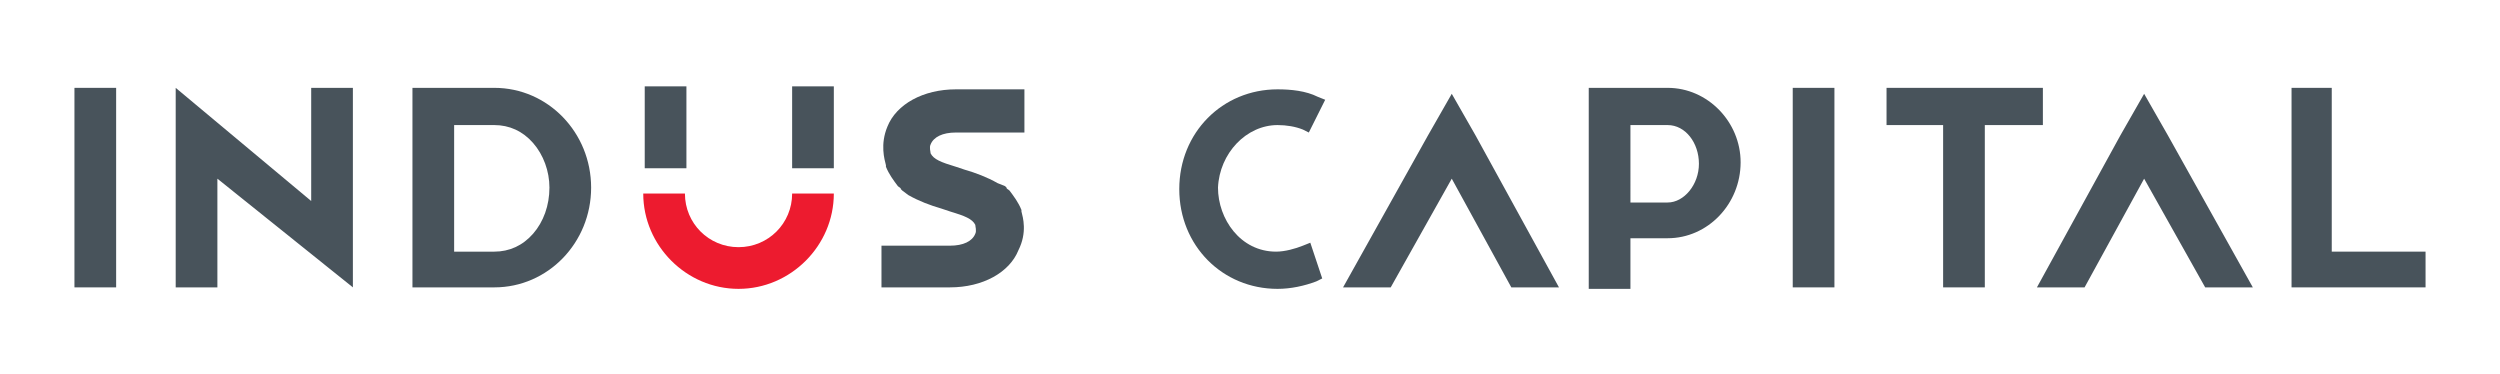 <?xml version="1.0" encoding="utf-8"?>
<!-- Generator: Adobe Illustrator 19.2.0, SVG Export Plug-In . SVG Version: 6.00 Build 0)  -->
<svg version="1.1" id="Layer_1" xmlns="http://www.w3.org/2000/svg" xmlns:xlink="http://www.w3.org/1999/xlink" x="0px" y="0px"
	 viewBox="0 0 167.9 25.1" style="enable-background:new 0 0 167.9 25.1;" xml:space="preserve">
<style type="text/css">
	.st0{fill:#48535B;}
	.st1{fill:#ED1B2F;}
</style>
<g>
	<g>
		<rect x="5" y="5.9" class="st0" width="2.8" height="13.4"/>
		<path class="st0" d="M33.2,5.9H30v0h-2.3v13.4h2.8v0h2.7c3.6,0,6.5-3,6.5-6.7S36.8,5.9,33.2,5.9z M35.8,15.7
			c-0.7,0.8-1.6,1.2-2.6,1.2h-2.7V8.4h2.7c1,0,1.9,0.4,2.6,1.2c0.7,0.8,1.1,1.9,1.1,3C36.9,13.8,36.5,14.9,35.8,15.7z"/>
		<polygon class="st0" points="20.9,13.5 11.8,5.9 11.8,19.3 14.6,19.3 14.6,12 23.7,19.3 23.7,5.9 20.9,5.9 		"/>
		<path class="st0" d="M68.6,14.2l0-0.1c-0.2-0.5-0.5-0.9-0.8-1.3c-0.1-0.1-0.2-0.1-0.2-0.2l-0.1-0.1l0,0h0L67,12.3
			c-0.7-0.4-1.5-0.7-2.2-0.9l-0.6-0.2c-1-0.3-1.5-0.5-1.7-0.9l0,0c0-0.1-0.1-0.4,0-0.6c0.2-0.5,0.8-0.8,1.7-0.8l4.6,0V6h-3.9v0
			l-0.7,0c-2.2,0-4,1-4.6,2.5c-0.5,1.2-0.2,2.2-0.1,2.6l0,0l0,0.1c0.2,0.5,0.5,0.9,0.8,1.3c0.1,0.1,0.2,0.1,0.2,0.2l0.1,0.1l0,0
			l0.4,0.3c0.7,0.4,1.5,0.7,2.2,0.9l0.6,0.2c1,0.3,1.5,0.5,1.7,0.9l0,0c0,0.1,0.1,0.4,0,0.6c-0.2,0.5-0.8,0.8-1.7,0.8l-4.6,0v2.8
			h3.9v0l0.7,0c2.2,0,4-1,4.6-2.5C69,15.6,68.7,14.6,68.6,14.2L68.6,14.2z"/>
		<rect x="43.3" y="5.8" class="st0" width="2.8" height="5.5"/>
		<rect x="53.2" y="5.8" class="st0" width="2.8" height="5.5"/>
		<path class="st1" d="M53.2,13c0,2-1.6,3.6-3.6,3.6c-2,0-3.6-1.6-3.6-3.6v0h-2.8v0c0,3.5,2.9,6.4,6.4,6.4c3.5,0,6.4-2.9,6.4-6.4v0
			L53.2,13L53.2,13z"/>
		<path class="st0" d="M85.8,8.4c0.6,0,1.2,0.1,1.7,0.3l0.4,0.2L89,6.7l-0.5-0.2c-0.8-0.4-1.8-0.5-2.7-0.5c-3.7,0-6.6,2.9-6.6,6.7
			c0,3.8,2.9,6.7,6.6,6.7c0.9,0,1.8-0.2,2.6-0.5l0.4-0.2l-0.8-2.4l-0.5,0.2c-0.5,0.2-1.2,0.4-1.8,0.4c-2.4,0-3.9-2.2-3.9-4.3
			C81.9,10.3,83.7,8.4,85.8,8.4z"/>
		<path class="st0" d="M112,5.9h-5.3v0.8v1.7v5.2v5.8h2.8h0V16h2.5c2.7,0,4.9-2.3,4.9-5.1C116.9,8.2,114.7,5.9,112,5.9z M112,13.6
			h-2.5V8.4h2.5c1.2,0,2.1,1.2,2.1,2.6C114.1,12.4,113.1,13.6,112,13.6z"/>
		<rect x="120.4" y="5.9" class="st0" width="2.8" height="13.4"/>
		<polygon class="st0" points="137.2,8.4 137.2,5.9 133.3,5.9 130.5,5.9 126.7,5.9 126.7,8.4 130.5,8.4 130.5,19.3 130.5,19.3 
			133.3,19.3 133.3,19.3 133.3,8.4 		"/>
		<polygon class="st0" points="156.6,16.9 156.6,5.9 153.9,5.9 153.9,19.3 162.9,19.3 162.9,16.9 		"/>
		<polygon class="st0" points="97.5,6.3 95.9,9.1 90.2,19.3 93.4,19.3 97.5,12 101.5,19.3 104.7,19.3 99.1,9.1 		"/>
		<polygon class="st0" points="144,6.3 142.4,9.1 136.8,19.3 140,19.3 144,12 148.1,19.3 151.3,19.3 145.6,9.1 		"/>
	</g>
</g>
</svg>

